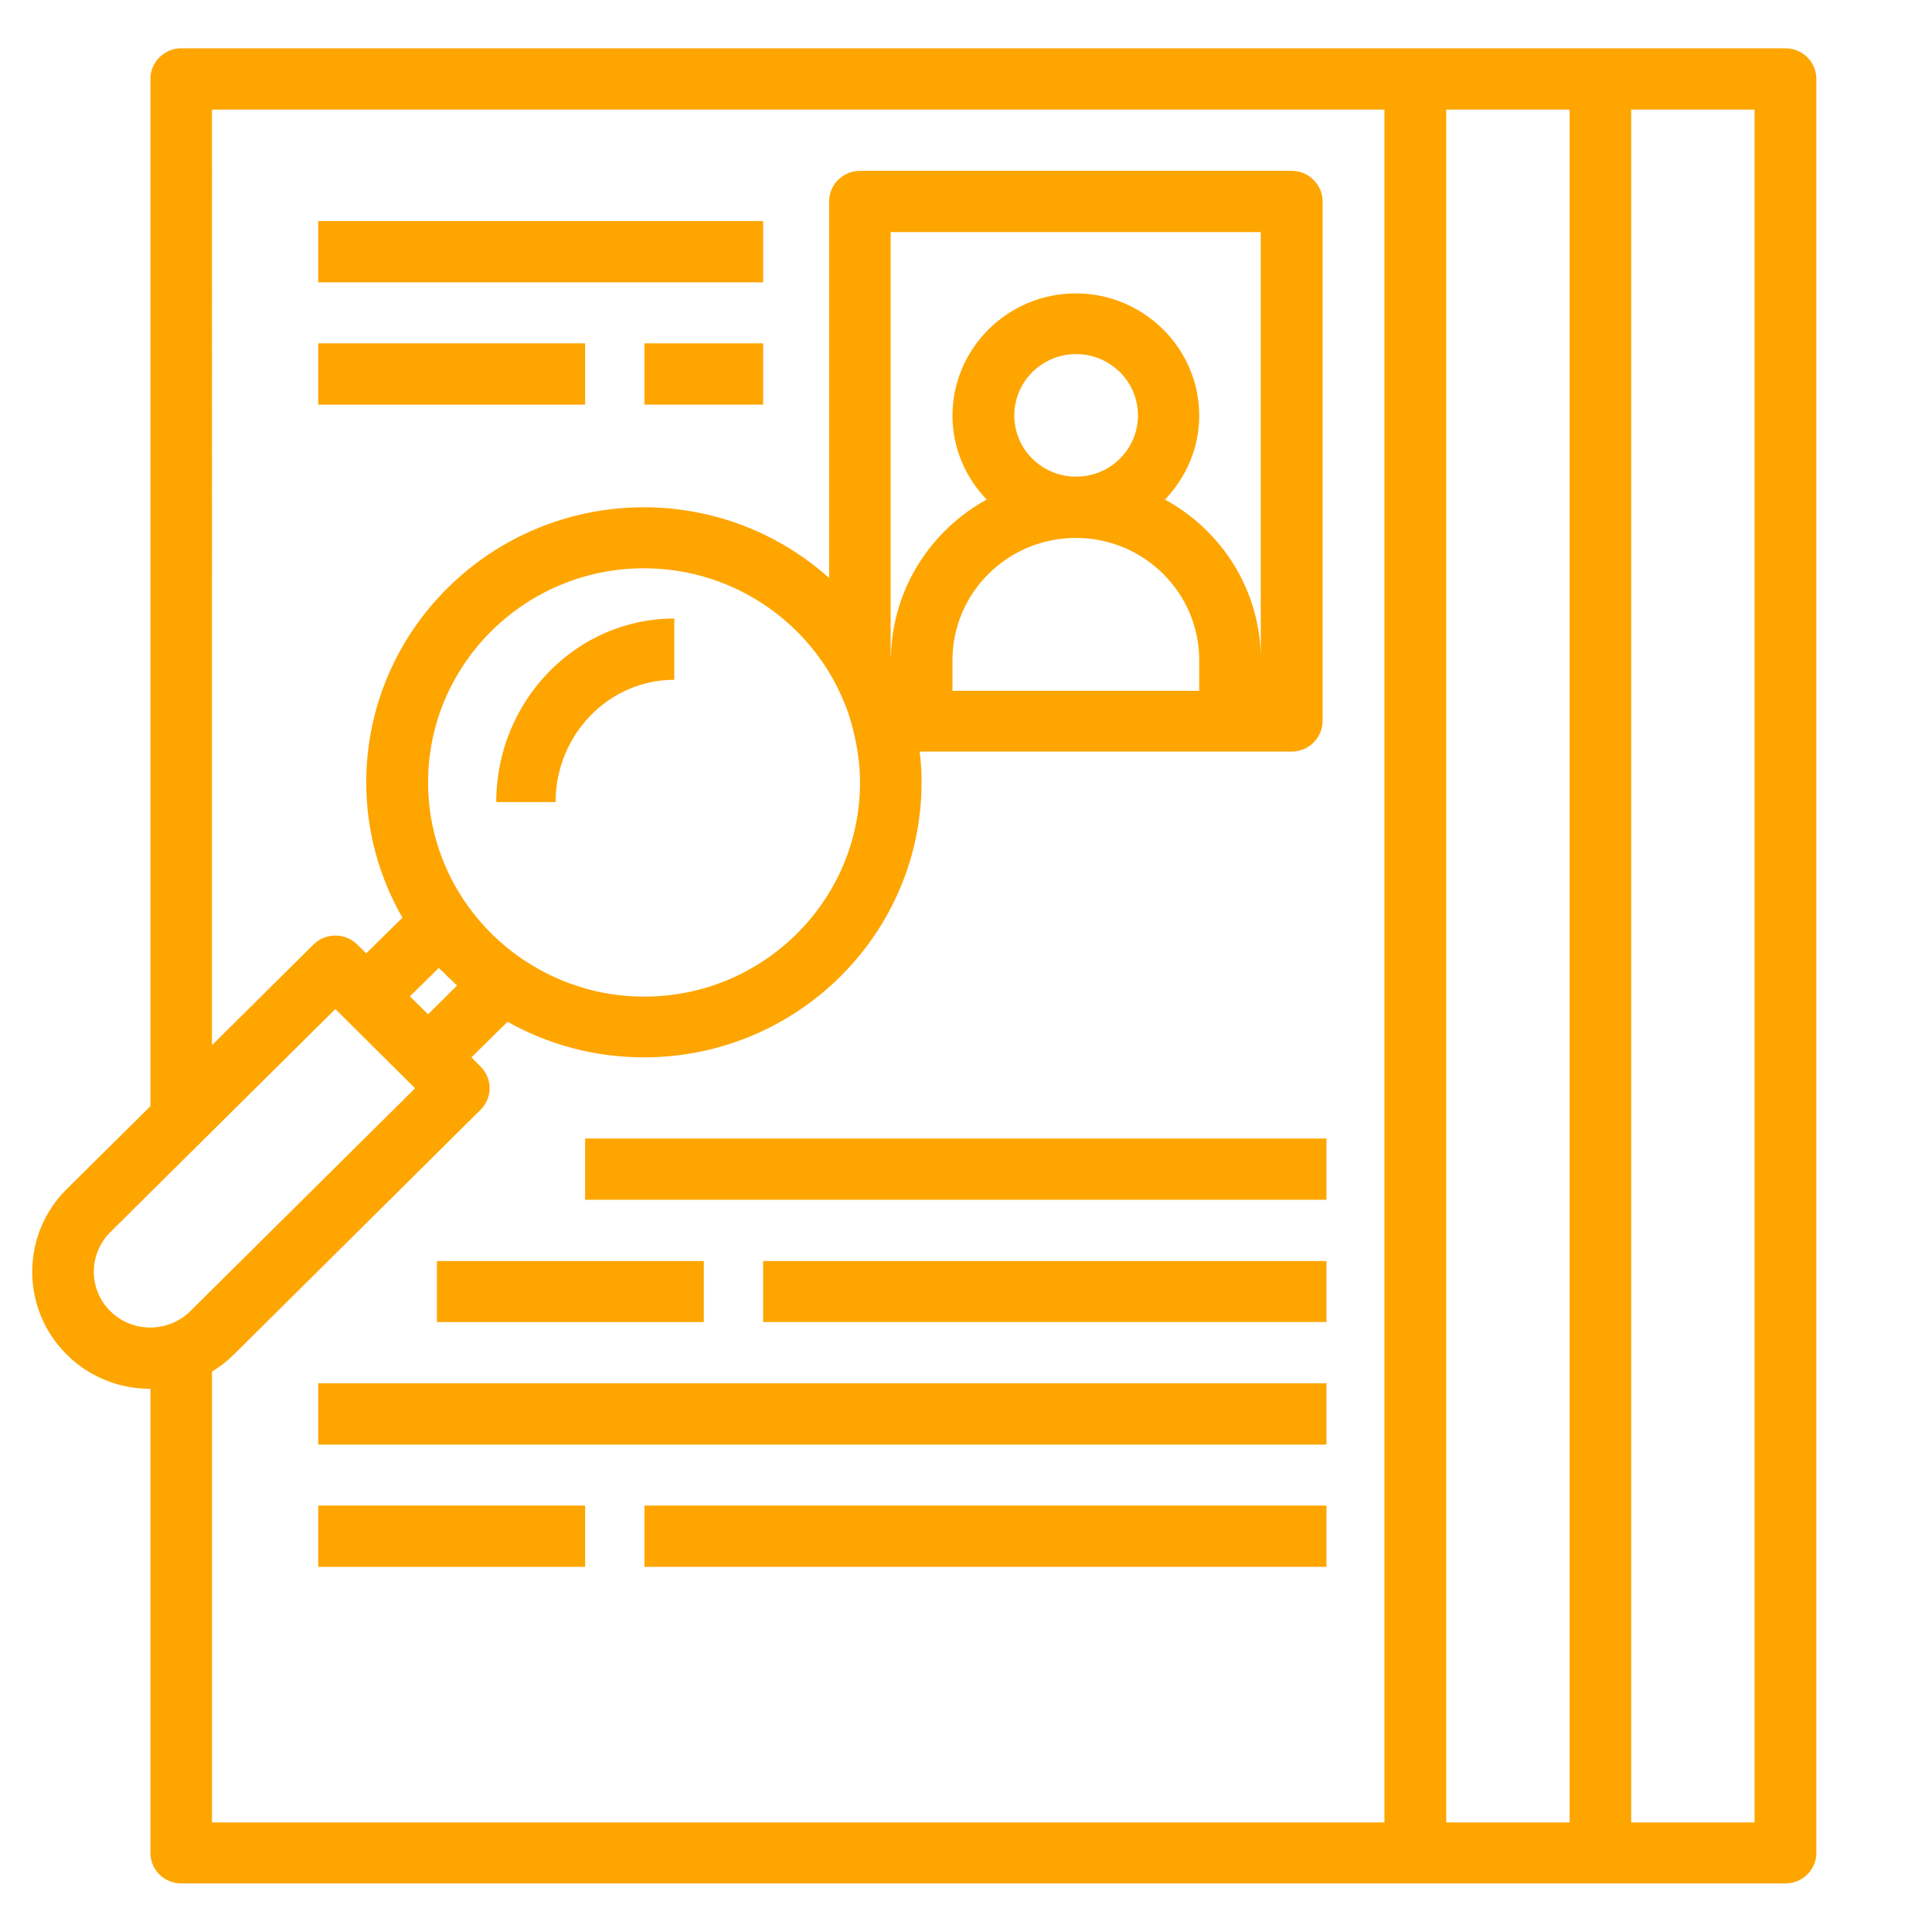 <?xml version="1.0" encoding="utf-8"?>
<!-- Generator: Adobe Illustrator 21.0.0, SVG Export Plug-In . SVG Version: 6.00 Build 0)  -->
<svg version="1.1" id="Calque_1" xmlns="http://www.w3.org/2000/svg" xmlns:xlink="http://www.w3.org/1999/xlink" x="0px" y="0px"
	 viewBox="0 0 700 700" style="enable-background:new 0 0 700 700;" xml:space="preserve">
<style type="text/css">
	.st0{fill:#FEA500;}
</style>
<g>
	<path class="st0" d="M65.7,682.4h581.2c6.2,0,11.2-5,11.2-11.1V28.6c0-6.1-5-11.1-11.2-11.1H65.7c-6.2,0-11.2,5-11.2,11.1v372.2
		l-30.3,30c-16.7,16.5-16.7,43.5,0,60c8.3,8.3,19.3,12.4,30.3,12.4v168.1C54.5,677.5,59.5,682.4,65.7,682.4L65.7,682.4z
		 M635.7,660.3H591V39.7h44.7V660.3z M568.7,660.3h-44.7V39.7h44.7V660.3z M40,475.1c-8-7.9-8-20.8,0-28.7l81.5-80.8l28.9,28.7
		l-81.5,80.8c-2,2-4.4,3.5-7.2,4.6c0,0,0,0-0.1,0C54.4,482.4,45.9,480.9,40,475.1L40,475.1z M367.5,150.5c0-12.2,10-22.2,22.4-22.2
		c12.3,0,22.4,9.9,22.4,22.2s-10,22.2-22.4,22.2C377.5,172.7,367.5,162.8,367.5,150.5z M389.8,194.9c24.7,0,44.7,19.9,44.7,44.3
		v11.1h-89.4v-11.1C345.1,214.7,365.2,194.9,389.8,194.9z M422.1,181c7.6-8,12.4-18.6,12.4-30.4c0-24.4-20.1-44.3-44.7-44.3
		s-44.7,19.9-44.7,44.3c0,11.8,4.8,22.5,12.4,30.4c-20.4,11.2-34.2,32.5-34.7,57c0,0,0-0.1-0.1-0.1l0-153.8h134.1v155.1
		C456.9,214.1,442.8,192.3,422.1,181L422.1,181z M301.9,246.2c1.5,2.7,2.8,5.5,4,8.4c0,0.1,0.1,0.2,0.1,0.2c1.2,2.9,2.2,6,3,9.2
		c1.6,6.3,2.6,12.8,2.6,19.5c0,42.8-35.1,77.6-78.2,77.6c-16.8,0-32.2-5.3-45-14.2c-7.3-5.1-13.7-11.4-18.9-18.7
		c-9-12.6-14.4-28-14.4-44.7c0-42.8,35.1-77.6,78.2-77.6C262.8,205.9,288.6,222.2,301.9,246.2L301.9,246.2z M159,350.7
		c0.5,0.6,1.1,1.1,1.7,1.6c1,1.1,2.1,2.1,3.2,3.1c0.6,0.6,1.1,1.2,1.7,1.7l-10.5,10.4l-6.6-6.5L159,350.7z M84.7,490.8l89.4-88.7
		c4.4-4.3,4.4-11.3,0-15.7l-3.3-3.3l13.1-12.9c14.6,8.2,31.4,12.9,49.4,12.9c55.5,0,100.6-44.7,100.6-99.7c0-3.7-0.2-7.4-0.7-11.1
		h134.8c6.2,0,11.2-5,11.2-11.1V73c0-6.1-5-11.1-11.2-11.1H311.6c-6.2,0-11.2,5-11.2,11.1v136.4c-17.8-15.9-41.3-25.6-67.1-25.6
		c-55.5,0-100.6,44.7-100.6,99.7c0,17.8,4.8,34.5,13.1,49l-13.1,12.9l-3.3-3.2c-4.4-4.3-11.4-4.3-15.8,0l-36.8,36.5V39.7h424.8
		v620.6H76.8V497c0.1-0.1,0.2-0.2,0.4-0.3C79.9,495,82.4,493.1,84.7,490.8L84.7,490.8z"/>
	<path class="st0" d="M179.8,290.6h21.5c0-24.4,19.3-44.3,43-44.3v-22.2C208.7,224.1,179.8,254,179.8,290.6z"/>
	<path class="st0" d="M115.3,80.1h161.2v22.2H115.3V80.1z"/>
	<path class="st0" d="M115.3,124.4H212v22.2h-96.7V124.4z"/>
	<path class="st0" d="M233.5,124.4h43v22.2h-43V124.4z"/>
	<path class="st0" d="M212,412.5h268.6v22.2H212V412.5z"/>
	<path class="st0" d="M158.3,456.9H255V479h-96.7V456.9z"/>
	<path class="st0" d="M276.5,456.9h204.1V479H276.5V456.9z"/>
	<path class="st0" d="M115.3,501.2h365.3v22.2H115.3V501.2z"/>
	<path class="st0" d="M115.3,545.5H212v22.2h-96.7V545.5z"/>
	<path class="st0" d="M233.5,545.5h247.1v22.2H233.5V545.5z"/>
</g>
</svg>
